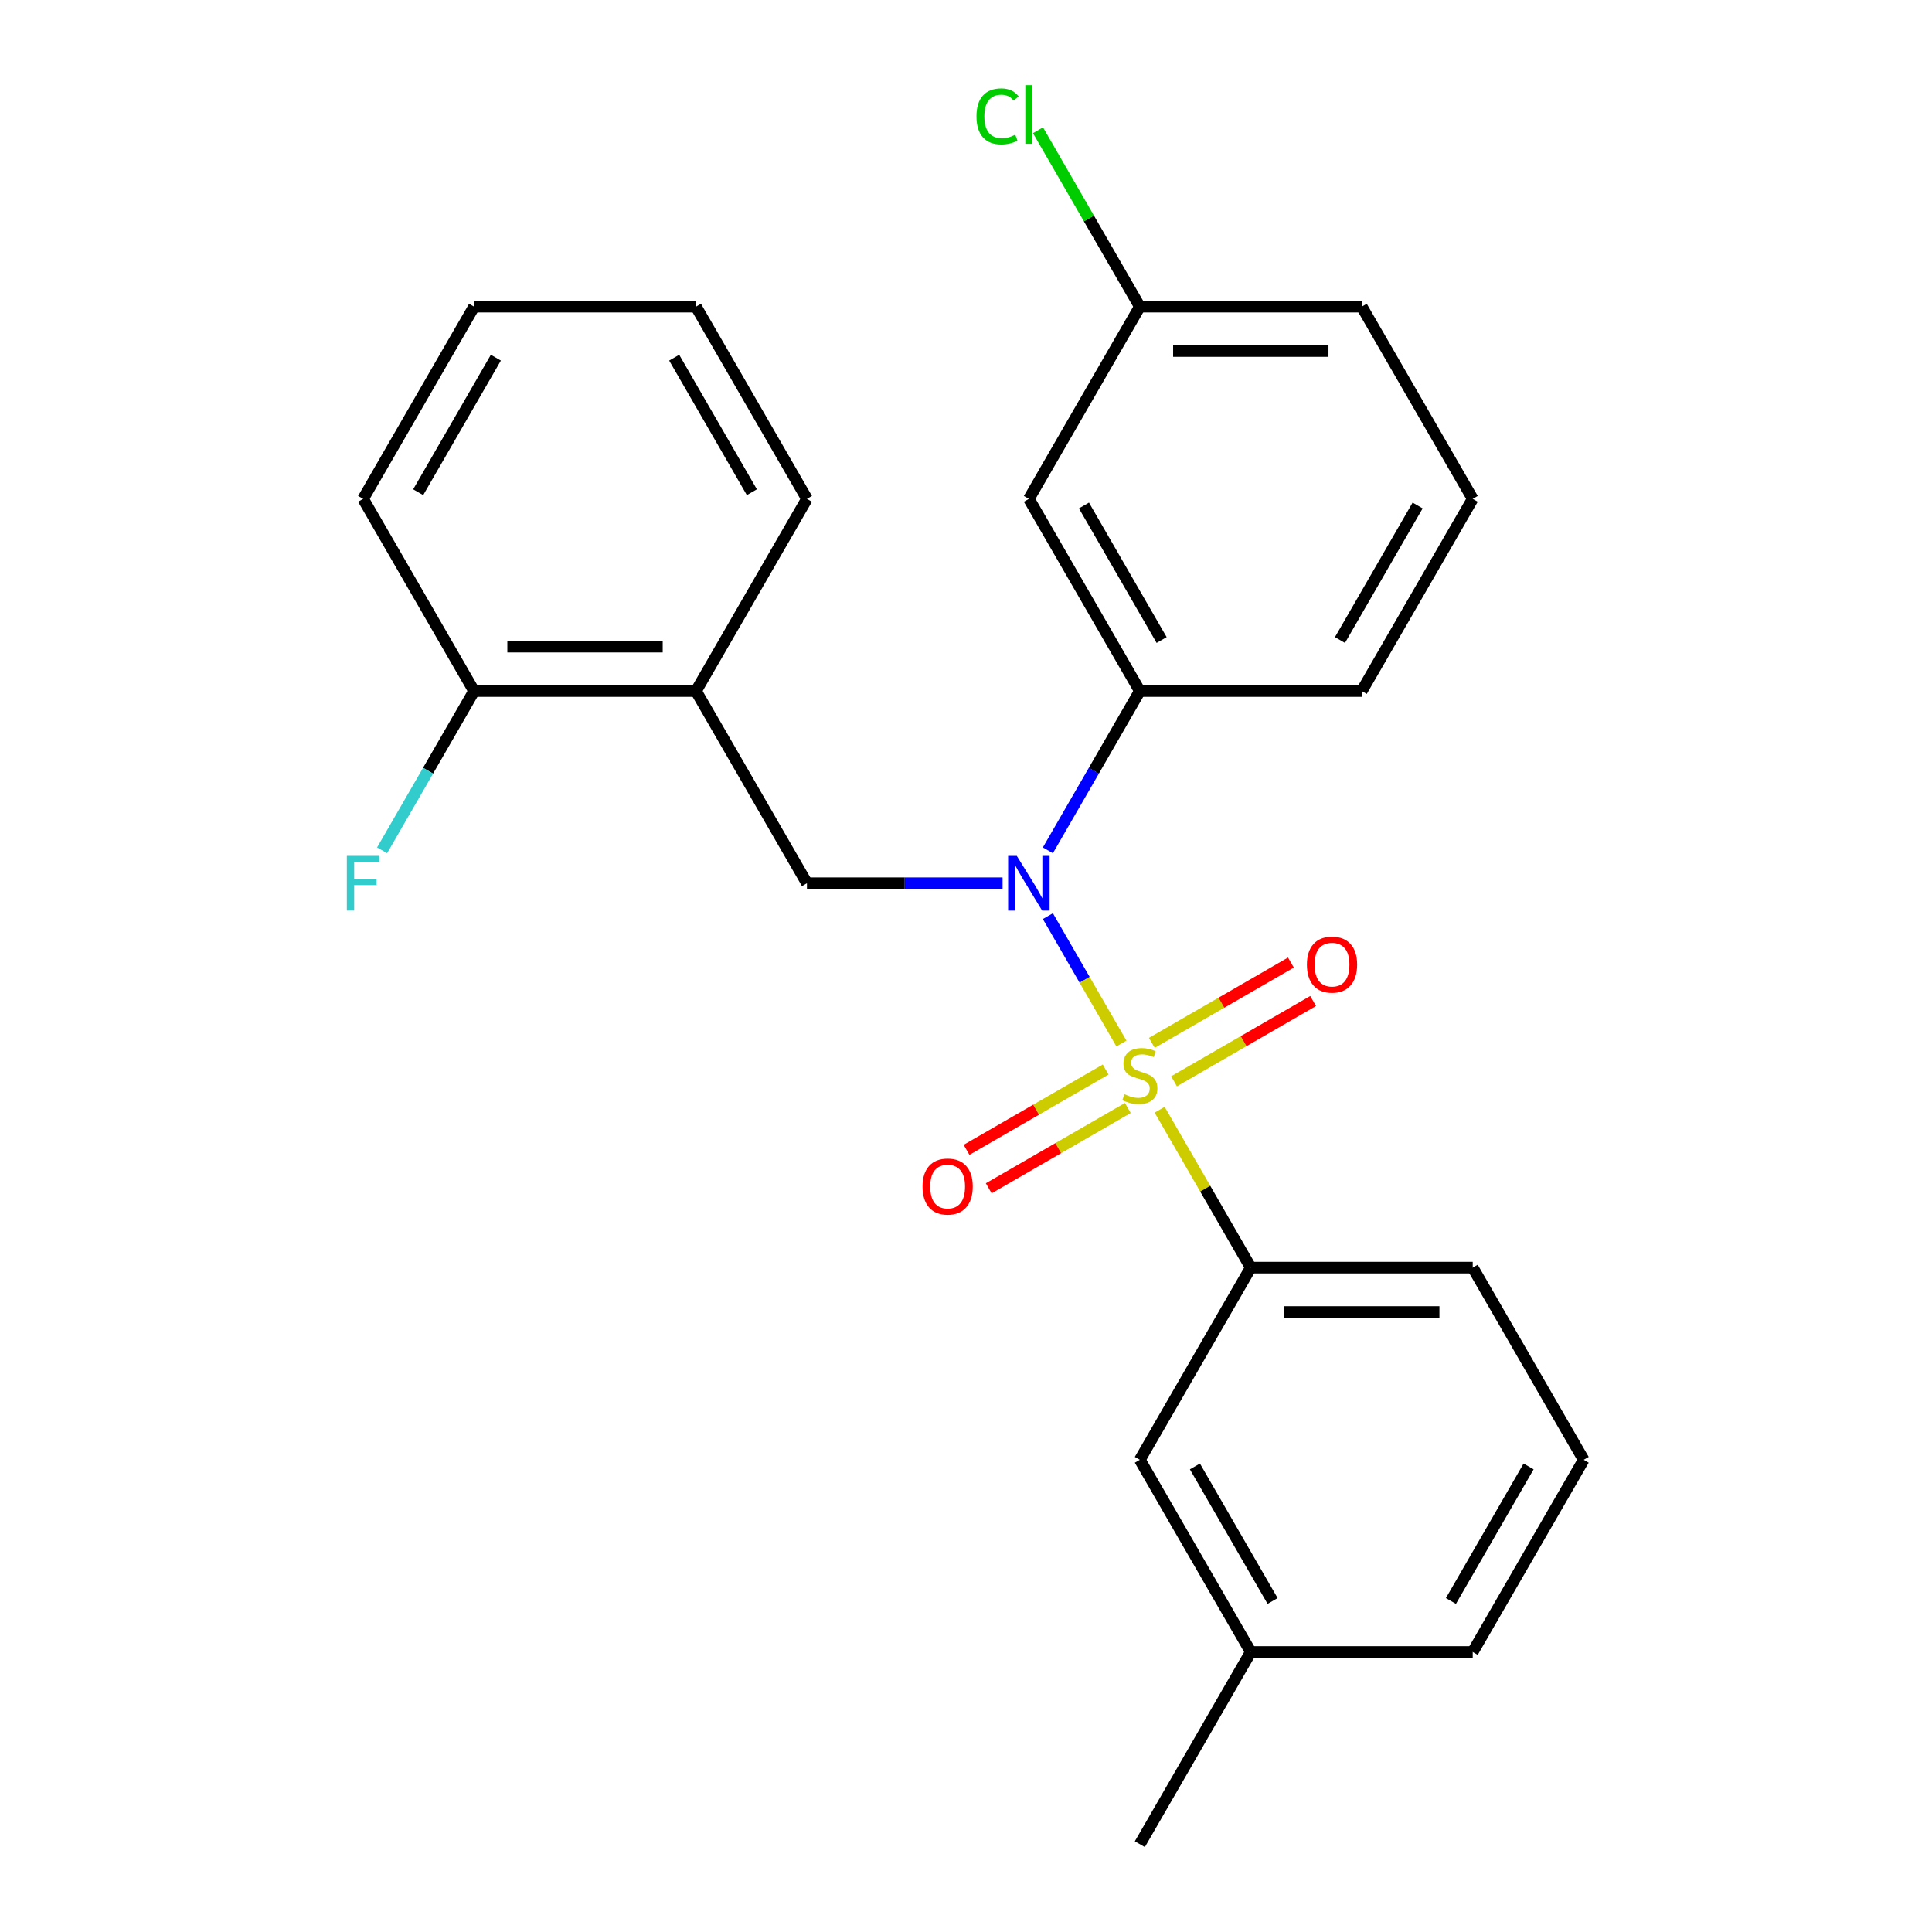 <?xml version='1.0' encoding='iso-8859-1'?>
<svg version='1.1' baseProfile='full'
              xmlns='http://www.w3.org/2000/svg'
                      xmlns:rdkit='http://www.rdkit.org/xml'
                      xmlns:xlink='http://www.w3.org/1999/xlink'
                  xml:space='preserve'
width='1000px' height='1000px' viewBox='0 0 1000 1000'>
<!-- END OF HEADER -->
<rect style='opacity:1.0;fill:#FFFFFF;stroke:none' width='1000' height='1000' x='0' y='0'> </rect>
<path class='bond-0' d='M 417.677,457.16 L 360.244,357.683' style='fill:none;fill-rule:evenodd;stroke:#000000;stroke-width:6px;stroke-linecap:butt;stroke-linejoin:miter;stroke-opacity:1' />
<path class='bond-1' d='M 417.677,457.16 L 468.304,457.16' style='fill:none;fill-rule:evenodd;stroke:#000000;stroke-width:6px;stroke-linecap:butt;stroke-linejoin:miter;stroke-opacity:1' />
<path class='bond-1' d='M 468.304,457.16 L 518.931,457.16' style='fill:none;fill-rule:evenodd;stroke:#0000FF;stroke-width:6px;stroke-linecap:butt;stroke-linejoin:miter;stroke-opacity:1' />
<path class='bond-2' d='M 542.376,440.128 L 566.176,398.905' style='fill:none;fill-rule:evenodd;stroke:#0000FF;stroke-width:6px;stroke-linecap:butt;stroke-linejoin:miter;stroke-opacity:1' />
<path class='bond-2' d='M 566.176,398.905 L 589.976,357.683' style='fill:none;fill-rule:evenodd;stroke:#000000;stroke-width:6px;stroke-linecap:butt;stroke-linejoin:miter;stroke-opacity:1' />
<path class='bond-3' d='M 542.376,474.192 L 561.413,507.164' style='fill:none;fill-rule:evenodd;stroke:#0000FF;stroke-width:6px;stroke-linecap:butt;stroke-linejoin:miter;stroke-opacity:1' />
<path class='bond-3' d='M 561.413,507.164 L 580.45,540.137' style='fill:none;fill-rule:evenodd;stroke:#CCCC00;stroke-width:6px;stroke-linecap:butt;stroke-linejoin:miter;stroke-opacity:1' />
<path class='bond-4' d='M 819.709,755.591 L 762.276,855.068' style='fill:none;fill-rule:evenodd;stroke:#000000;stroke-width:6px;stroke-linecap:butt;stroke-linejoin:miter;stroke-opacity:1' />
<path class='bond-4' d='M 791.198,759.026 L 750.995,828.66' style='fill:none;fill-rule:evenodd;stroke:#000000;stroke-width:6px;stroke-linecap:butt;stroke-linejoin:miter;stroke-opacity:1' />
<path class='bond-5' d='M 819.709,755.591 L 762.276,656.114' style='fill:none;fill-rule:evenodd;stroke:#000000;stroke-width:6px;stroke-linecap:butt;stroke-linejoin:miter;stroke-opacity:1' />
<path class='bond-6' d='M 607.671,559.684 L 643.67,538.9' style='fill:none;fill-rule:evenodd;stroke:#CCCC00;stroke-width:6px;stroke-linecap:butt;stroke-linejoin:miter;stroke-opacity:1' />
<path class='bond-6' d='M 643.67,538.9 L 679.67,518.116' style='fill:none;fill-rule:evenodd;stroke:#FF0000;stroke-width:6px;stroke-linecap:butt;stroke-linejoin:miter;stroke-opacity:1' />
<path class='bond-6' d='M 596.184,539.789 L 632.184,519.005' style='fill:none;fill-rule:evenodd;stroke:#CCCC00;stroke-width:6px;stroke-linecap:butt;stroke-linejoin:miter;stroke-opacity:1' />
<path class='bond-6' d='M 632.184,519.005 L 668.183,498.22' style='fill:none;fill-rule:evenodd;stroke:#FF0000;stroke-width:6px;stroke-linecap:butt;stroke-linejoin:miter;stroke-opacity:1' />
<path class='bond-7' d='M 572.281,553.59 L 536.282,574.374' style='fill:none;fill-rule:evenodd;stroke:#CCCC00;stroke-width:6px;stroke-linecap:butt;stroke-linejoin:miter;stroke-opacity:1' />
<path class='bond-7' d='M 536.282,574.374 L 500.282,595.158' style='fill:none;fill-rule:evenodd;stroke:#FF0000;stroke-width:6px;stroke-linecap:butt;stroke-linejoin:miter;stroke-opacity:1' />
<path class='bond-7' d='M 583.768,573.485 L 547.768,594.269' style='fill:none;fill-rule:evenodd;stroke:#CCCC00;stroke-width:6px;stroke-linecap:butt;stroke-linejoin:miter;stroke-opacity:1' />
<path class='bond-7' d='M 547.768,594.269 L 511.769,615.054' style='fill:none;fill-rule:evenodd;stroke:#FF0000;stroke-width:6px;stroke-linecap:butt;stroke-linejoin:miter;stroke-opacity:1' />
<path class='bond-8' d='M 600.225,574.389 L 623.817,615.251' style='fill:none;fill-rule:evenodd;stroke:#CCCC00;stroke-width:6px;stroke-linecap:butt;stroke-linejoin:miter;stroke-opacity:1' />
<path class='bond-8' d='M 623.817,615.251 L 647.409,656.114' style='fill:none;fill-rule:evenodd;stroke:#000000;stroke-width:6px;stroke-linecap:butt;stroke-linejoin:miter;stroke-opacity:1' />
<path class='bond-9' d='M 762.276,855.068 L 647.409,855.068' style='fill:none;fill-rule:evenodd;stroke:#000000;stroke-width:6px;stroke-linecap:butt;stroke-linejoin:miter;stroke-opacity:1' />
<path class='bond-10' d='M 647.409,855.068 L 589.976,755.591' style='fill:none;fill-rule:evenodd;stroke:#000000;stroke-width:6px;stroke-linecap:butt;stroke-linejoin:miter;stroke-opacity:1' />
<path class='bond-10' d='M 658.69,828.66 L 618.487,759.026' style='fill:none;fill-rule:evenodd;stroke:#000000;stroke-width:6px;stroke-linecap:butt;stroke-linejoin:miter;stroke-opacity:1' />
<path class='bond-11' d='M 647.409,855.068 L 589.976,954.545' style='fill:none;fill-rule:evenodd;stroke:#000000;stroke-width:6px;stroke-linecap:butt;stroke-linejoin:miter;stroke-opacity:1' />
<path class='bond-12' d='M 589.976,755.591 L 647.409,656.114' style='fill:none;fill-rule:evenodd;stroke:#000000;stroke-width:6px;stroke-linecap:butt;stroke-linejoin:miter;stroke-opacity:1' />
<path class='bond-13' d='M 589.976,158.729 L 704.842,158.729' style='fill:none;fill-rule:evenodd;stroke:#000000;stroke-width:6px;stroke-linecap:butt;stroke-linejoin:miter;stroke-opacity:1' />
<path class='bond-13' d='M 607.206,181.702 L 687.612,181.702' style='fill:none;fill-rule:evenodd;stroke:#000000;stroke-width:6px;stroke-linecap:butt;stroke-linejoin:miter;stroke-opacity:1' />
<path class='bond-14' d='M 589.976,158.729 L 532.543,258.206' style='fill:none;fill-rule:evenodd;stroke:#000000;stroke-width:6px;stroke-linecap:butt;stroke-linejoin:miter;stroke-opacity:1' />
<path class='bond-15' d='M 589.976,158.729 L 563.615,113.07' style='fill:none;fill-rule:evenodd;stroke:#000000;stroke-width:6px;stroke-linecap:butt;stroke-linejoin:miter;stroke-opacity:1' />
<path class='bond-15' d='M 563.615,113.07 L 537.255,67.412' style='fill:none;fill-rule:evenodd;stroke:#00CC00;stroke-width:6px;stroke-linecap:butt;stroke-linejoin:miter;stroke-opacity:1' />
<path class='bond-16' d='M 704.842,158.729 L 762.276,258.206' style='fill:none;fill-rule:evenodd;stroke:#000000;stroke-width:6px;stroke-linecap:butt;stroke-linejoin:miter;stroke-opacity:1' />
<path class='bond-17' d='M 762.276,258.206 L 704.842,357.683' style='fill:none;fill-rule:evenodd;stroke:#000000;stroke-width:6px;stroke-linecap:butt;stroke-linejoin:miter;stroke-opacity:1' />
<path class='bond-17' d='M 733.765,261.641 L 693.562,331.275' style='fill:none;fill-rule:evenodd;stroke:#000000;stroke-width:6px;stroke-linecap:butt;stroke-linejoin:miter;stroke-opacity:1' />
<path class='bond-18' d='M 187.944,258.206 L 245.377,158.729' style='fill:none;fill-rule:evenodd;stroke:#000000;stroke-width:6px;stroke-linecap:butt;stroke-linejoin:miter;stroke-opacity:1' />
<path class='bond-18' d='M 216.455,254.771 L 256.658,185.137' style='fill:none;fill-rule:evenodd;stroke:#000000;stroke-width:6px;stroke-linecap:butt;stroke-linejoin:miter;stroke-opacity:1' />
<path class='bond-19' d='M 187.944,258.206 L 245.377,357.683' style='fill:none;fill-rule:evenodd;stroke:#000000;stroke-width:6px;stroke-linecap:butt;stroke-linejoin:miter;stroke-opacity:1' />
<path class='bond-20' d='M 245.377,158.729 L 360.244,158.729' style='fill:none;fill-rule:evenodd;stroke:#000000;stroke-width:6px;stroke-linecap:butt;stroke-linejoin:miter;stroke-opacity:1' />
<path class='bond-21' d='M 360.244,158.729 L 417.677,258.206' style='fill:none;fill-rule:evenodd;stroke:#000000;stroke-width:6px;stroke-linecap:butt;stroke-linejoin:miter;stroke-opacity:1' />
<path class='bond-21' d='M 348.963,185.137 L 389.166,254.771' style='fill:none;fill-rule:evenodd;stroke:#000000;stroke-width:6px;stroke-linecap:butt;stroke-linejoin:miter;stroke-opacity:1' />
<path class='bond-22' d='M 417.677,258.206 L 360.244,357.683' style='fill:none;fill-rule:evenodd;stroke:#000000;stroke-width:6px;stroke-linecap:butt;stroke-linejoin:miter;stroke-opacity:1' />
<path class='bond-23' d='M 360.244,357.683 L 245.377,357.683' style='fill:none;fill-rule:evenodd;stroke:#000000;stroke-width:6px;stroke-linecap:butt;stroke-linejoin:miter;stroke-opacity:1' />
<path class='bond-23' d='M 343.014,334.71 L 262.607,334.71' style='fill:none;fill-rule:evenodd;stroke:#000000;stroke-width:6px;stroke-linecap:butt;stroke-linejoin:miter;stroke-opacity:1' />
<path class='bond-24' d='M 245.377,357.683 L 221.577,398.905' style='fill:none;fill-rule:evenodd;stroke:#000000;stroke-width:6px;stroke-linecap:butt;stroke-linejoin:miter;stroke-opacity:1' />
<path class='bond-24' d='M 221.577,398.905 L 197.777,440.128' style='fill:none;fill-rule:evenodd;stroke:#33CCCC;stroke-width:6px;stroke-linecap:butt;stroke-linejoin:miter;stroke-opacity:1' />
<path class='bond-25' d='M 704.842,357.683 L 589.976,357.683' style='fill:none;fill-rule:evenodd;stroke:#000000;stroke-width:6px;stroke-linecap:butt;stroke-linejoin:miter;stroke-opacity:1' />
<path class='bond-26' d='M 589.976,357.683 L 532.543,258.206' style='fill:none;fill-rule:evenodd;stroke:#000000;stroke-width:6px;stroke-linecap:butt;stroke-linejoin:miter;stroke-opacity:1' />
<path class='bond-26' d='M 601.257,331.275 L 561.053,261.641' style='fill:none;fill-rule:evenodd;stroke:#000000;stroke-width:6px;stroke-linecap:butt;stroke-linejoin:miter;stroke-opacity:1' />
<path class='bond-27' d='M 647.409,656.114 L 762.276,656.114' style='fill:none;fill-rule:evenodd;stroke:#000000;stroke-width:6px;stroke-linecap:butt;stroke-linejoin:miter;stroke-opacity:1' />
<path class='bond-27' d='M 664.639,679.087 L 745.046,679.087' style='fill:none;fill-rule:evenodd;stroke:#000000;stroke-width:6px;stroke-linecap:butt;stroke-linejoin:miter;stroke-opacity:1' />
<path  class='atom-1' d='M 526.283 443
L 535.563 458
Q 536.483 459.48, 537.963 462.16
Q 539.443 464.84, 539.523 465
L 539.523 443
L 543.283 443
L 543.283 471.32
L 539.403 471.32
L 529.443 454.92
Q 528.283 453, 527.043 450.8
Q 525.843 448.6, 525.483 447.92
L 525.483 471.32
L 521.803 471.32
L 521.803 443
L 526.283 443
' fill='#0000FF'/>
<path  class='atom-3' d='M 581.976 566.357
Q 582.296 566.477, 583.616 567.037
Q 584.936 567.597, 586.376 567.957
Q 587.856 568.277, 589.296 568.277
Q 591.976 568.277, 593.536 566.997
Q 595.096 565.677, 595.096 563.397
Q 595.096 561.837, 594.296 560.877
Q 593.536 559.917, 592.336 559.397
Q 591.136 558.877, 589.136 558.277
Q 586.616 557.517, 585.096 556.797
Q 583.616 556.077, 582.536 554.557
Q 581.496 553.037, 581.496 550.477
Q 581.496 546.917, 583.896 544.717
Q 586.336 542.517, 591.136 542.517
Q 594.416 542.517, 598.136 544.077
L 597.216 547.157
Q 593.816 545.757, 591.256 545.757
Q 588.496 545.757, 586.976 546.917
Q 585.456 548.037, 585.496 549.997
Q 585.496 551.517, 586.256 552.437
Q 587.056 553.357, 588.176 553.877
Q 589.336 554.397, 591.256 554.997
Q 593.816 555.797, 595.336 556.597
Q 596.856 557.397, 597.936 559.037
Q 599.056 560.637, 599.056 563.397
Q 599.056 567.317, 596.416 569.437
Q 593.816 571.517, 589.456 571.517
Q 586.936 571.517, 585.016 570.957
Q 583.136 570.437, 580.896 569.517
L 581.976 566.357
' fill='#CCCC00'/>
<path  class='atom-4' d='M 676.453 499.284
Q 676.453 492.484, 679.813 488.684
Q 683.173 484.884, 689.453 484.884
Q 695.733 484.884, 699.093 488.684
Q 702.453 492.484, 702.453 499.284
Q 702.453 506.164, 699.053 510.084
Q 695.653 513.964, 689.453 513.964
Q 683.213 513.964, 679.813 510.084
Q 676.453 506.204, 676.453 499.284
M 689.453 510.764
Q 693.773 510.764, 696.093 507.884
Q 698.453 504.964, 698.453 499.284
Q 698.453 493.724, 696.093 490.924
Q 693.773 488.084, 689.453 488.084
Q 685.133 488.084, 682.773 490.884
Q 680.453 493.684, 680.453 499.284
Q 680.453 505.004, 682.773 507.884
Q 685.133 510.764, 689.453 510.764
' fill='#FF0000'/>
<path  class='atom-5' d='M 477.499 614.15
Q 477.499 607.35, 480.859 603.55
Q 484.219 599.75, 490.499 599.75
Q 496.779 599.75, 500.139 603.55
Q 503.499 607.35, 503.499 614.15
Q 503.499 621.03, 500.099 624.95
Q 496.699 628.83, 490.499 628.83
Q 484.259 628.83, 480.859 624.95
Q 477.499 621.07, 477.499 614.15
M 490.499 625.63
Q 494.819 625.63, 497.139 622.75
Q 499.499 619.83, 499.499 614.15
Q 499.499 608.59, 497.139 605.79
Q 494.819 602.95, 490.499 602.95
Q 486.179 602.95, 483.819 605.75
Q 481.499 608.55, 481.499 614.15
Q 481.499 619.87, 483.819 622.75
Q 486.179 625.63, 490.499 625.63
' fill='#FF0000'/>
<path  class='atom-18' d='M 179.524 443
L 196.364 443
L 196.364 446.24
L 183.324 446.24
L 183.324 454.84
L 194.924 454.84
L 194.924 458.12
L 183.324 458.12
L 183.324 471.32
L 179.524 471.32
L 179.524 443
' fill='#33CCCC'/>
<path  class='atom-22' d='M 505.423 60.231
Q 505.423 53.191, 508.703 49.511
Q 512.023 45.791, 518.303 45.791
Q 524.143 45.791, 527.263 49.911
L 524.623 52.071
Q 522.343 49.071, 518.303 49.071
Q 514.023 49.071, 511.743 51.951
Q 509.503 54.791, 509.503 60.231
Q 509.503 65.831, 511.823 68.711
Q 514.183 71.591, 518.743 71.591
Q 521.863 71.591, 525.503 69.711
L 526.623 72.711
Q 525.143 73.671, 522.903 74.231
Q 520.663 74.791, 518.183 74.791
Q 512.023 74.791, 508.703 71.031
Q 505.423 67.271, 505.423 60.231
' fill='#00CC00'/>
<path  class='atom-22' d='M 530.703 44.071
L 534.383 44.071
L 534.383 74.431
L 530.703 74.431
L 530.703 44.071
' fill='#00CC00'/>
</svg>
